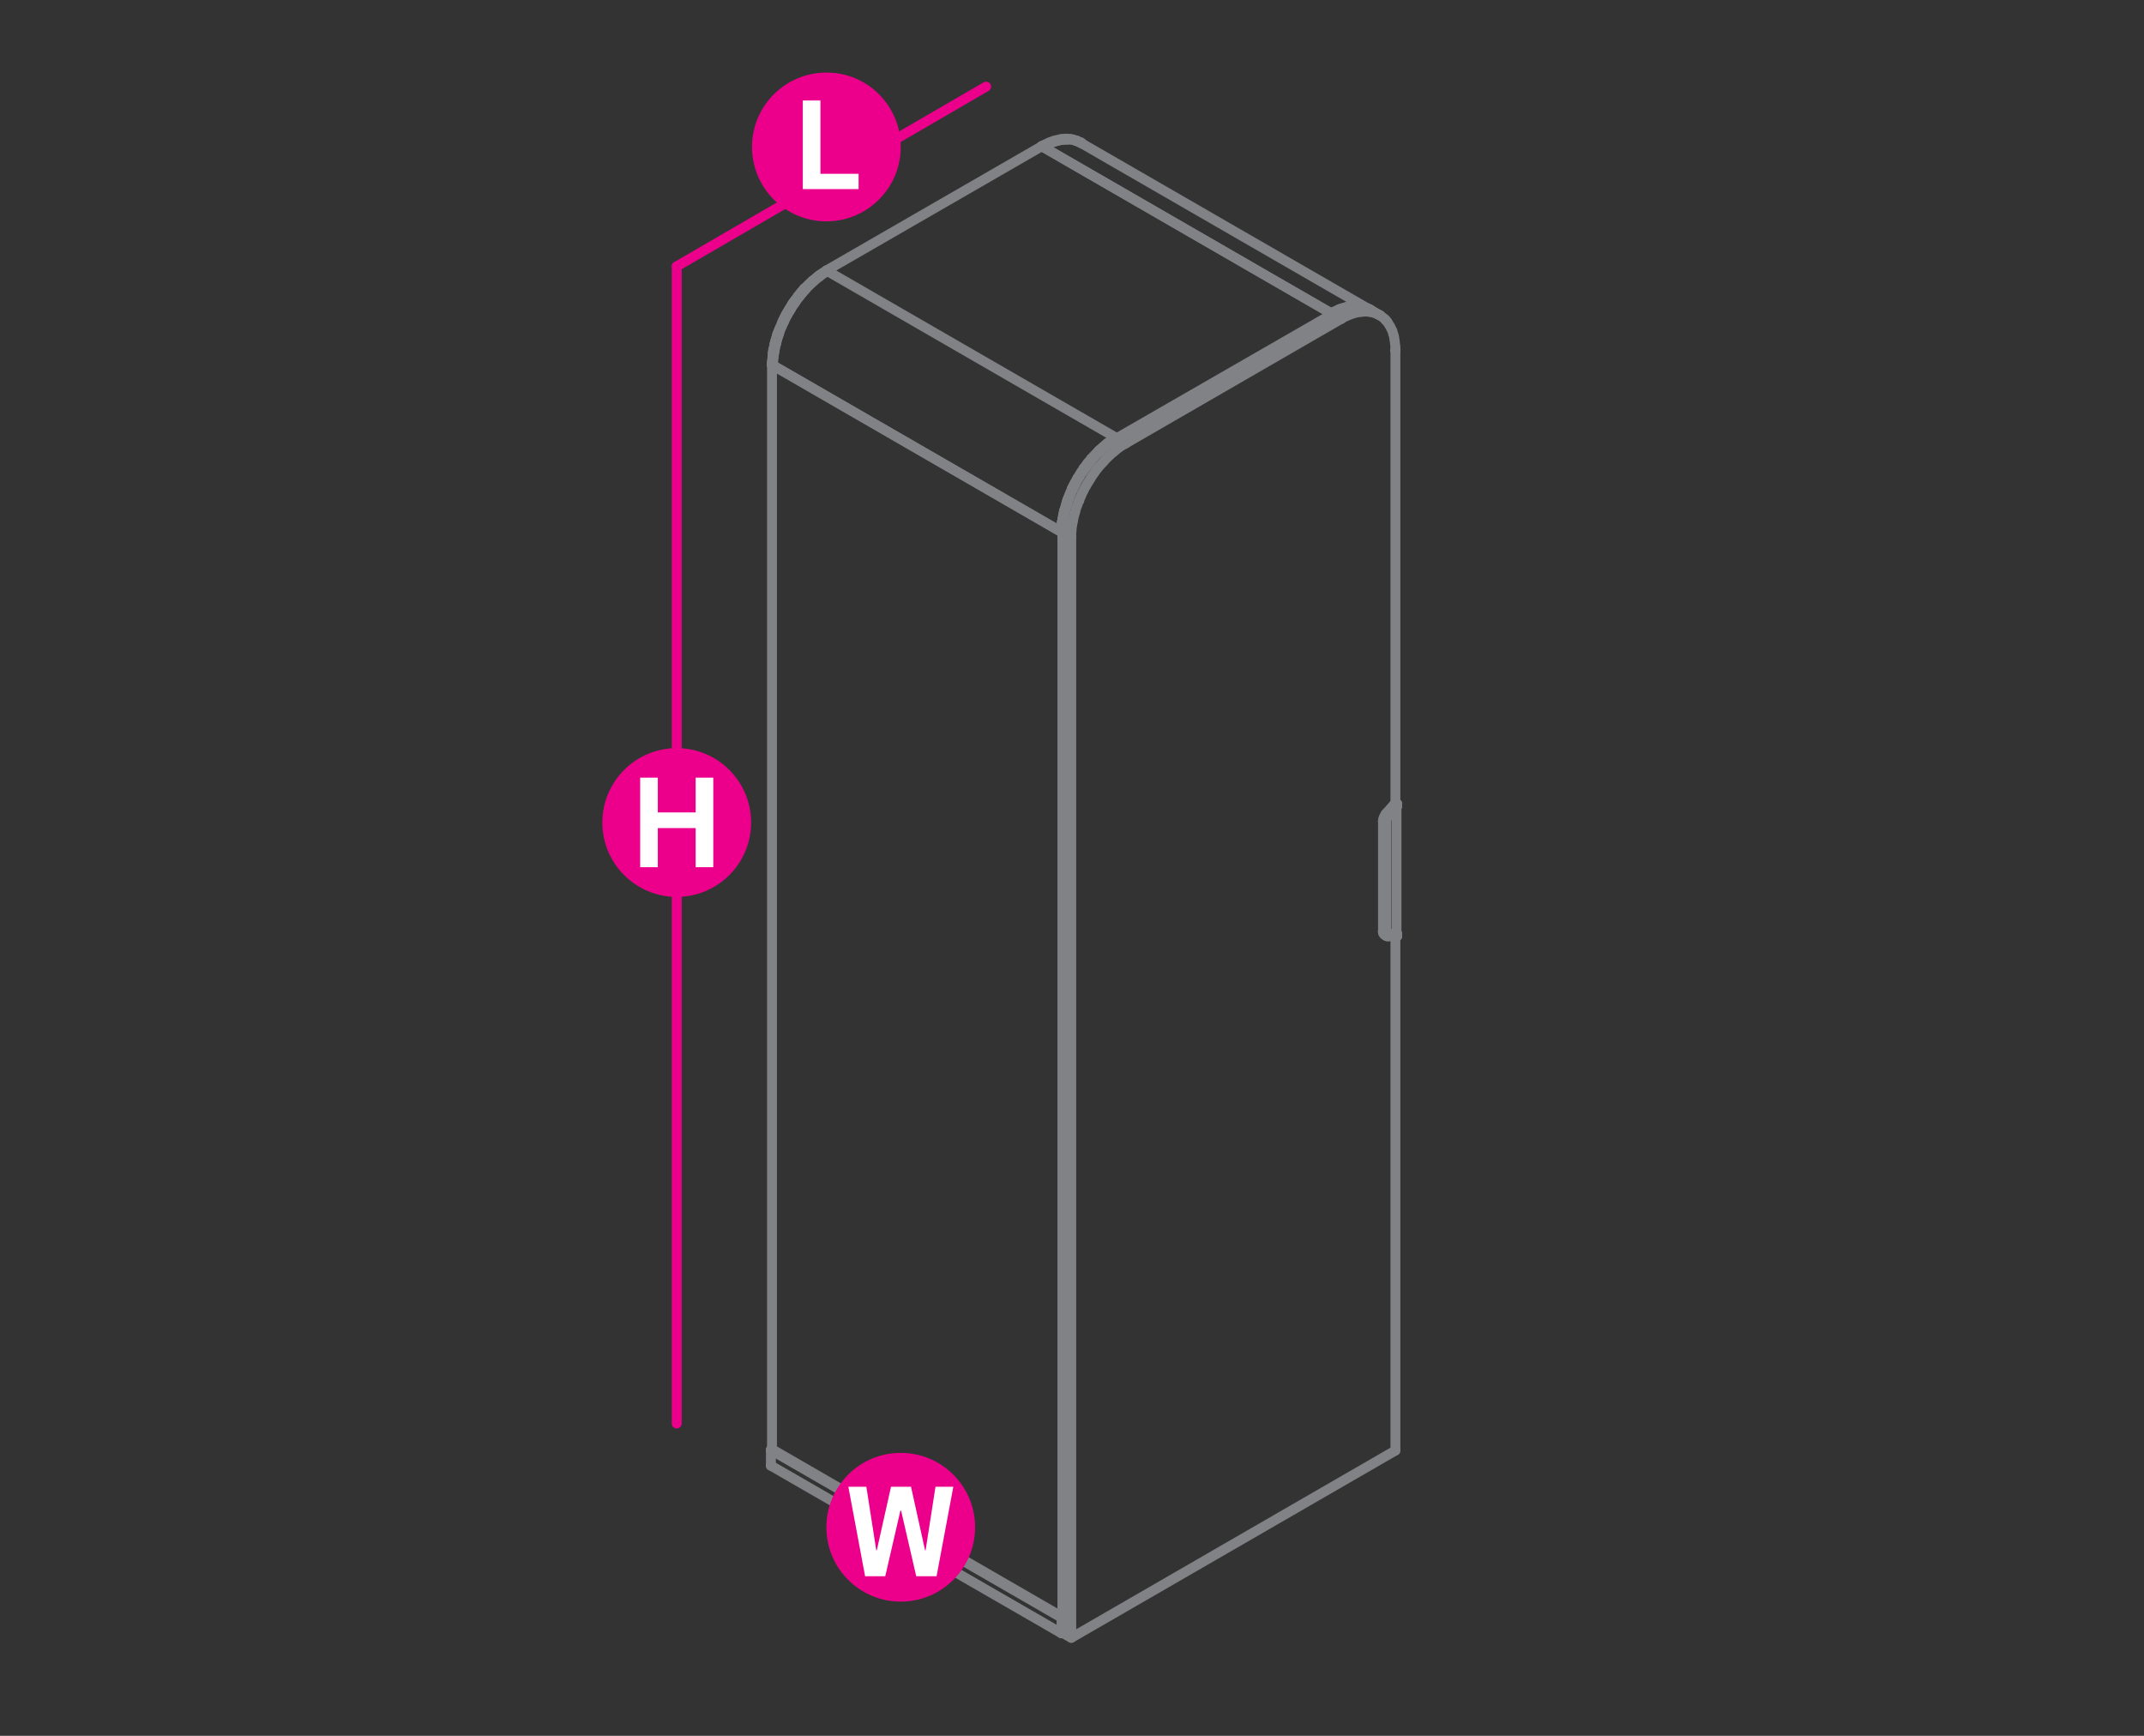 <?xml version="1.0" encoding="utf-8"?>
<!-- Generator: Adobe Illustrator 19.0.0, SVG Export Plug-In . SVG Version: 6.00 Build 0)  -->
<svg version="1.1" id="Layer_1" xmlns="http://www.w3.org/2000/svg" xmlns:xlink="http://www.w3.org/1999/xlink" x="0px" y="0px"
	 viewBox="0 14.2 1190.6 963.8" style="enable-background:new 0 14.2 1190.6 963.8;" xml:space="preserve">
<rect x="0" y="14.2" width="1190.6" height="963.8" fill="#333333" stroke="none"/>
<style type="text/css">
	.st0{fill:none;stroke:#EC008B;stroke-width:5.5;stroke-linecap:round;stroke-linejoin:round;stroke-miterlimit:10;}
	.st1{fill:none;stroke:#808285;stroke-width:5.5;stroke-linecap:round;stroke-linejoin:round;stroke-miterlimit:10;}
	.st2{fill:#EC008B;}
	.st3{fill:#FFFFFF;}
</style>
<line class="st0" x1="547.6" y1="62.3" x2="375.8" y2="162.1"/>
<line class="st0" x1="375.8" y1="162.1" x2="375.8" y2="804.6"/>
<g>
	<polyline class="st1" points="739.9,188.5 739.9,188.6 620.2,257.5 458.9,164.4 578.5,95.4 739.9,188.6 	"/>
	<line class="st1" x1="620.2" y1="257.5" x2="620.2" y2="257.6"/>
	<line class="st1" x1="578.5" y1="95.3" x2="578.5" y2="95.4"/>
	<line class="st1" x1="458.9" y1="164.4" x2="458.9" y2="164.5"/>
	<line class="st1" x1="589.8" y1="303.9" x2="590.9" y2="297.9"/>
	<line class="st1" x1="595.2" y1="285.7" x2="598.3" y2="279.8"/>
	<line class="st1" x1="610.3" y1="264.4" x2="614.9" y2="260.4"/>
	<line class="st1" x1="429.3" y1="217.1" x2="589.5" y2="309.5"/>
	<line class="st1" x1="589.6" y1="306.3" x2="589.8" y2="303.9"/>
	<line class="st1" x1="589.5" y1="309.5" x2="589.5" y2="308.5"/>
	<line class="st1" x1="619.6" y1="257.2" x2="619.6" y2="257.3"/>
	<line class="st1" x1="614.9" y1="260.3" x2="614.9" y2="260.4"/>
	<line class="st1" x1="610.3" y1="264.3" x2="610.3" y2="264.4"/>
	<line class="st1" x1="605.9" y1="268.9" x2="605.9" y2="269"/>
	<line class="st1" x1="601.8" y1="274.1" x2="601.8" y2="274.2"/>
	<line class="st1" x1="598.3" y1="279.7" x2="598.3" y2="279.8"/>
	<line class="st1" x1="595.2" y1="285.7" x2="595.2" y2="285.8"/>
	<line class="st1" x1="592.7" y1="291.8" x2="592.7" y2="291.9"/>
	<line class="st1" x1="590.9" y1="297.9" x2="590.9" y2="298"/>
	<line class="st1" x1="589.8" y1="303.9" x2="589.8" y2="304"/>
	<line class="st1" x1="589.5" y1="309.5" x2="589.5" y2="309.6"/>
	<line class="st1" x1="459.6" y1="164.7" x2="459.6" y2="164.8"/>
	<line class="st1" x1="454.8" y1="167.9" x2="454.8" y2="168"/>
	<line class="st1" x1="450.2" y1="171.8" x2="450.2" y2="171.9"/>
	<line class="st1" x1="445.8" y1="176.4" x2="445.8" y2="176.5"/>
	<line class="st1" x1="441.8" y1="181.6" x2="441.8" y2="181.7"/>
	<line class="st1" x1="438.2" y1="187.2" x2="438.2" y2="187.4"/>
	<line class="st1" x1="435.1" y1="193.2" x2="435.1" y2="193.3"/>
	<line class="st1" x1="432.6" y1="199.4" x2="432.6" y2="199.5"/>
	<line class="st1" x1="430.8" y1="205.4" x2="430.8" y2="205.6"/>
	<line class="st1" x1="429.7" y1="211.4" x2="429.7" y2="211.5"/>
	<line class="st1" x1="429.3" y1="217" x2="429.3" y2="217.1"/>
	<line class="st1" x1="747.9" y1="184.7" x2="748.6" y2="184.5"/>
	<line class="st1" x1="744" y1="185.9" x2="745" y2="185.6"/>
	<line class="st1" x1="752.2" y1="184.1" x2="753" y2="184"/>
	<line class="st1" x1="748.6" y1="184.5" x2="748.8" y2="184.5"/>
	<line class="st1" x1="756.6" y1="184.6" x2="757" y2="184.6"/>
	<line class="st1" x1="753" y1="184" x2="753.2" y2="184.1"/>
	<line class="st1" x1="760.5" y1="186" x2="760.6" y2="186"/>
	<line class="st1" x1="757" y1="184.6" x2="757.2" y2="184.7"/>
	<polyline class="st1" points="596.8,92.1 600.5,93.7 760.1,185.8 	"/>
	<line class="st1" x1="760.7" y1="186.2" x2="760.6" y2="186"/>
	<polyline class="st1" points="739.2,188.2 739.2,188.1 579.2,95.8 	"/>
	<line class="st1" x1="742.2" y1="186.7" x2="744" y2="185.9"/>
	<line class="st1" x1="739.2" y1="188.1" x2="741.1" y2="187.2"/>
	<polyline class="st1" points="592.9,91.6 588.5,92 583.8,93.4 	"/>
	<line class="st1" x1="760.6" y1="186" x2="760.6" y2="186.1"/>
	<line class="st1" x1="757" y1="184.5" x2="757" y2="184.6"/>
	<line class="st1" x1="753" y1="184" x2="753" y2="184.1"/>
	<line class="st1" x1="748.6" y1="184.5" x2="748.6" y2="184.6"/>
	<line class="st1" x1="744" y1="185.8" x2="744" y2="185.9"/>
	<line class="st1" x1="739.2" y1="188.1" x2="739.2" y2="188.2"/>
	<line class="st1" x1="600.5" y1="93.5" x2="600.5" y2="93.7"/>
	<line class="st1" x1="596.8" y1="92.1" x2="596.8" y2="92.2"/>
	<line class="st1" x1="592.9" y1="91.6" x2="592.9" y2="91.7"/>
	<line class="st1" x1="588.5" y1="92" x2="588.5" y2="92.1"/>
	<line class="st1" x1="583.8" y1="93.3" x2="583.8" y2="93.4"/>
	<line class="st1" x1="579.2" y1="95.6" x2="579.2" y2="95.8"/>
	<polyline class="st1" points="428.7,818.9 428.1,819.3 589.5,912.4 590,912.1 	"/>
	<polyline class="st1" points="590,920.8 589.5,921.1 428.1,828 	"/>
	<line class="st1" x1="589.5" y1="921.1" x2="589.5" y2="912.4"/>
	<line class="st1" x1="428.1" y1="819.3" x2="428.1" y2="828"/>
	<line class="st1" x1="589.5" y1="921" x2="589.5" y2="921.1"/>
	<line class="st1" x1="589.5" y1="912.3" x2="589.5" y2="912.4"/>
	<line class="st1" x1="428.1" y1="827.9" x2="428.1" y2="828"/>
	<line class="st1" x1="428.1" y1="819.2" x2="428.1" y2="819.3"/>
	<polyline class="st1" points="590,310 590,912.1 428.7,818.9 428.7,216.8 590,310 	"/>
	<line class="st1" x1="590" y1="912.1" x2="590" y2="912"/>
	<line class="st1" x1="590" y1="309.8" x2="590" y2="310"/>
	<line class="st1" x1="428.7" y1="818.8" x2="428.7" y2="818.9"/>
	<line class="st1" x1="428.7" y1="216.7" x2="428.7" y2="216.8"/>
	<polyline class="st1" points="620.2,257.5 625.1,260.4 744.7,191.3 739.9,188.6 	"/>
	<polyline class="st1" points="770,192.5 770.6,193.2 771,193.9 771.4,194.6 771.9,195.3 772.3,196.1 772.7,197 773.1,197.7 
		773.4,198.6 773.6,199.5 774,200.5 774.2,201.5 774.3,202.4 774.5,203.4 774.6,204.5 774.7,205.4 774.9,206.6 774.9,207.7 
		774.9,208.8 	"/>
	<line class="st1" x1="766.4" y1="189.3" x2="765.7" y2="189"/>
	<line class="st1" x1="770" y1="192.5" x2="769.5" y2="191.9"/>
	<polyline class="st1" points="768.9,191.3 768.3,190.8 767.7,190.3 767,189.8 766.4,189.3 	"/>
	<polyline class="st1" points="761.1,186.4 765.7,189 761.6,186.6 765.6,188.9 761.6,186.6 765.7,189 765,188.7 	"/>
	<line class="st1" x1="760.8" y1="186.2" x2="761.6" y2="186.6"/>
	<line class="st1" x1="765.7" y1="189" x2="761.1" y2="186.4"/>
	<polyline class="st1" points="762.7,187.8 763.5,188 764.3,188.3 765,188.7 760.2,185.8 	"/>
	<line class="st1" x1="759.4" y1="185.6" x2="758.7" y2="185.3"/>
	<polyline class="st1" points="762.7,187.8 761.9,187.6 761.2,187.5 760.4,187.4 759.5,187.2 758.6,187.2 757.8,187.2 757,187.2 
		756,187.4 755.1,187.5 754.2,187.6 753.3,187.8 752.3,188 751.5,188.3 750.5,188.6 749.5,189 748.6,189.3 747.6,189.8 746.6,190.2 
		745.6,190.8 744.7,191.3 	"/>
	<line class="st1" x1="740.9" y1="188" x2="739.9" y2="188.6"/>
	<polyline class="st1" points="774.7,208.6 774.9,208.8 774.9,460.2 	"/>
	<polyline class="st1" points="774.9,534 774.9,819.6 594.9,923.6 590,920.8 590,310 594.9,312.7 594.9,923.6 	"/>
	<polyline class="st1" points="599.3,292.1 598.7,293.3 598.3,294.6 597.8,295.8 597.4,297 597.1,298.4 596.7,299.6 596.4,300.8 
		596.1,302 595.9,303.3 595.6,304.6 595.4,305.8 595.2,306.9 595.1,308.1 595,309.3 594.9,310.4 594.9,311.6 594.9,312.7 	"/>
	<line class="st1" x1="766.4" y1="189.3" x2="765.7" y2="189"/>
	<line class="st1" x1="769.5" y1="191.9" x2="768.9" y2="191.3"/>
	<polyline class="st1" points="599.3,292.1 599.7,290.9 600.3,289.7 600.8,288.3 601.5,287.1 602,285.9 602.7,284.7 603.4,283.5 
		604,282.4 604.8,281.2 605.5,280.1 606.2,278.8 607,277.7 607.8,276.6 608.5,275.5 609.4,274.4 610.2,273.4 611.1,272.4 612,271.4 
		612.9,270.5 613.7,269.5 614.6,268.6 615.5,267.7 616.5,266.8 617.4,265.9 618.4,265.2 619.3,264.4 620.2,263.6 621.2,262.9 
		622.1,262.2 623.1,261.6 624.1,261 625.1,260.4 	"/>
	<polyline class="st1" points="620.2,257.5 619.3,258.2 618.3,258.8 617.4,259.4 616.4,260.1 615.4,260.8 614.5,261.5 613.5,262.4 
		612.5,263.2 611.6,263.9 610.8,264.8 609.8,265.7 608.9,266.7 608,267.6 607.1,268.6 606.2,269.6 605.5,270.7 604.6,271.7 
		603.8,272.8 602.9,273.9 602.1,275 601.4,276.1 600.6,277.2 599.9,278.4 599.2,279.5 598.5,280.7 597.8,281.9 597.2,283.1 
		596.6,284.4 596,285.6 595.4,286.8 594.9,288.1 594.4,289.3 593.9,290.5 593.4,291.8 593,293.1 592.7,294.3 592.2,295.5 
		591.9,296.8 591.6,298 591.2,299.3 591,300.5 590.8,301.7 590.6,302.9 590.4,304.1 	"/>
	<line class="st1" x1="774.9" y1="819.5" x2="774.9" y2="819.6"/>
	<line class="st1" x1="774.9" y1="208.6" x2="774.9" y2="208.8"/>
	<line class="st1" x1="744.7" y1="191.2" x2="744.7" y2="191.3"/>
	<line class="st1" x1="739.9" y1="188.5" x2="739.9" y2="188.6"/>
	<line class="st1" x1="625.1" y1="260.3" x2="625.1" y2="260.4"/>
	<line class="st1" x1="620.2" y1="257.5" x2="620.2" y2="257.6"/>
	<line class="st1" x1="594.9" y1="312.6" x2="594.9" y2="312.7"/>
	<line class="st1" x1="594.9" y1="923.4" x2="594.9" y2="923.6"/>
	<line class="st1" x1="590" y1="309.8" x2="590" y2="310"/>
	<line class="st1" x1="590" y1="920.7" x2="590" y2="920.8"/>
	<polyline class="st1" points="770.4,532.8 770.7,532.9 770.9,532.9 771.2,532.9 770.9,532.8 770.7,532.8 770.4,532.7 770.3,532.7 
		770.4,532.8 770.3,532.7 770.1,532.4 770,532.2 769.9,532 769.8,531.8 769.8,531.5 769.8,531.2 	"/>
	<polyline class="st1" points="771.2,532.9 775.9,532.8 775.5,532.6 770.9,532.8 	"/>
	<polyline class="st1" points="775.9,533.9 770.8,534.1 770.6,534.1 770.2,534 770,534 769.6,533.7 	"/>
	<polyline class="st1" points="770,534 769.8,533.8 769.6,533.7 768.9,533.3 	"/>
	<polyline class="st1" points="769.6,533.7 769.3,533.4 769.2,533.2 769.1,533 769,532.7 768.9,532.4 	"/>
	<line class="st1" x1="768" y1="531.9" x2="768.1" y2="532.2"/>
	<line class="st1" x1="768.9" y1="532.4" x2="768.9" y2="532.1"/>
	<line class="st1" x1="768" y1="531.6" x2="768" y2="531.9"/>
	<polyline class="st1" points="768.9,532.1 768.9,531.7 768,531.2 768,531.6 	"/>
	<polyline class="st1" points="774.9,460 769.9,465.7 769.6,466 769.3,466.3 769.1,466.8 768.9,467.1 768.7,467.6 768.5,467.9 
		768.3,468.3 768.2,468.8 768.1,469.1 768,469.5 768,469.9 768,470.3 	"/>
	<polyline class="st1" points="768.1,532.2 768.2,532.4 768.3,532.7 768.5,533 768.7,533.1 768.9,533.3 	"/>
	<polyline class="st1" points="768,531.2 768,470.3 768.9,470.9 768.9,531.7 	"/>
	<polyline class="st1" points="775.9,460.6 775.9,461.8 771.2,467 	"/>
	<line class="st1" x1="775.9" y1="533.9" x2="775.9" y2="532.8"/>
	<polyline class="st1" points="771.2,467 770.9,467.2 770.7,467.6 770.4,467.9 	"/>
	<polyline class="st1" points="769.8,531.2 769.8,470.3 769.8,470 769.8,469.6 769.9,469.3 770,468.9 770.1,468.5 770.3,468.2 
		770.4,467.9 	"/>
	<line class="st1" x1="775.5" y1="532.6" x2="775.5" y2="462.1"/>
	<polyline class="st1" points="770.8,466.2 775.9,460.6 774.9,460 	"/>
	<polyline class="st1" points="768.9,470.9 768.9,470.4 768.9,470.1 769,469.6 769.1,469.3 769.2,468.9 769.3,468.4 769.6,468.1 
		769.8,467.7 770,467.3 770.2,466.9 770.6,466.6 770.8,466.2 769.9,465.7 	"/>
	<line class="st1" x1="775.9" y1="460.6" x2="775.9" y2="460.7"/>
	<line class="st1" x1="775.9" y1="461.7" x2="775.9" y2="461.8"/>
	<line class="st1" x1="775.9" y1="533.9" x2="775.9" y2="534"/>
	<line class="st1" x1="775.9" y1="532.7" x2="775.9" y2="532.8"/>
	<line class="st1" x1="775.5" y1="532.4" x2="775.5" y2="532.6"/>
	<line class="st1" x1="774.9" y1="460" x2="774.9" y2="460.2"/>
	<line class="st1" x1="771.2" y1="466.9" x2="771.2" y2="467"/>
	<line class="st1" x1="771.2" y1="532.9" x2="771.2" y2="533"/>
	<line class="st1" x1="770.9" y1="532.7" x2="770.9" y2="532.8"/>
	<line class="st1" x1="770.8" y1="466.2" x2="770.8" y2="466.3"/>
	<line class="st1" x1="770.8" y1="534" x2="770.8" y2="534.1"/>
	<line class="st1" x1="769.9" y1="465.7" x2="769.9" y2="465.8"/>
	<line class="st1" x1="769.8" y1="470.2" x2="769.8" y2="470.3"/>
	<line class="st1" x1="769.8" y1="531.1" x2="769.8" y2="531.2"/>
	<line class="st1" x1="768.9" y1="470.8" x2="768.9" y2="470.9"/>
	<line class="st1" x1="768.9" y1="531.7" x2="768.9" y2="531.8"/>
	<line class="st1" x1="768" y1="470.2" x2="768" y2="470.3"/>
	<line class="st1" x1="768" y1="531.1" x2="768" y2="531.2"/>
	<line class="st1" x1="428.7" y1="216.8" x2="429.3" y2="217.1"/>
	<polyline class="st1" points="451.3,170 452.2,169.3 453.2,168.4 454,167.7 455,166.9 456,166.3 457,165.6 457.9,165.1 
		458.9,164.4 459.6,164.8 458.6,165.4 457.6,165.9 456.6,166.6 455.7,167.3 454.7,168 453.7,168.8 452.8,169.6 451.8,170.4 	"/>
	<line class="st1" x1="446.4" y1="175.8" x2="447.3" y2="174.9"/>
	<line class="st1" x1="446.6" y1="174.4" x2="445.8" y2="175.4"/>
	<line class="st1" x1="445.5" y1="176.9" x2="446.4" y2="175.8"/>
	<line class="st1" x1="445.8" y1="175.4" x2="444.9" y2="176.4"/>
	<line class="st1" x1="444.7" y1="177.9" x2="445.5" y2="176.9"/>
	<line class="st1" x1="444.9" y1="176.4" x2="444.1" y2="177.5"/>
	<line class="st1" x1="443.9" y1="178.9" x2="444.7" y2="177.9"/>
	<line class="st1" x1="444.1" y1="177.5" x2="443.2" y2="178.5"/>
	<line class="st1" x1="443" y1="180" x2="443.9" y2="178.9"/>
	<line class="st1" x1="443.2" y1="178.5" x2="442.5" y2="179.6"/>
	<line class="st1" x1="442.2" y1="181.1" x2="443" y2="180"/>
	<line class="st1" x1="442.5" y1="179.6" x2="441.6" y2="180.7"/>
	<line class="st1" x1="441.5" y1="182.2" x2="442.2" y2="181.1"/>
	<line class="st1" x1="441.6" y1="180.7" x2="440.8" y2="181.8"/>
	<line class="st1" x1="440.7" y1="183.3" x2="441.5" y2="182.2"/>
	<line class="st1" x1="440.8" y1="181.8" x2="440" y2="182.9"/>
	<line class="st1" x1="439.9" y1="184.4" x2="440.7" y2="183.3"/>
	<line class="st1" x1="440" y1="182.9" x2="439.4" y2="184"/>
	<line class="st1" x1="439.3" y1="185.6" x2="439.9" y2="184.4"/>
	<line class="st1" x1="439.4" y1="184" x2="438.6" y2="185.3"/>
	<line class="st1" x1="438.5" y1="186.8" x2="439.3" y2="185.6"/>
	<line class="st1" x1="438.6" y1="185.3" x2="437.9" y2="186.4"/>
	<polyline class="st1" points="438.5,186.8 437.8,187.9 437.2,189.1 	"/>
	<line class="st1" x1="437.9" y1="186.4" x2="437.2" y2="187.6"/>
	<line class="st1" x1="436.5" y1="190.3" x2="437.2" y2="189.1"/>
	<line class="st1" x1="437.2" y1="187.6" x2="436.5" y2="188.8"/>
	<line class="st1" x1="435.9" y1="191.5" x2="436.5" y2="190.3"/>
	<line class="st1" x1="436.5" y1="188.8" x2="435.9" y2="190"/>
	<line class="st1" x1="435.3" y1="192.8" x2="435.9" y2="191.5"/>
	<line class="st1" x1="435.9" y1="190" x2="435.3" y2="191.2"/>
	<line class="st1" x1="434.7" y1="194" x2="435.3" y2="192.8"/>
	<line class="st1" x1="435.3" y1="191.2" x2="434.7" y2="192.4"/>
	<line class="st1" x1="434.2" y1="195.3" x2="434.7" y2="194"/>
	<line class="st1" x1="434.7" y1="192.4" x2="434.2" y2="193.6"/>
	<line class="st1" x1="433.6" y1="196.5" x2="434.2" y2="195.3"/>
	<polyline class="st1" points="434.2,193.6 433.6,195 433.1,196.2 	"/>
	<polyline class="st1" points="433.6,196.5 433.2,197.7 432.7,199 	"/>
	<line class="st1" x1="433.1" y1="196.2" x2="432.6" y2="197.4"/>
	<line class="st1" x1="432.3" y1="200.3" x2="432.7" y2="199"/>
	<line class="st1" x1="432.6" y1="197.4" x2="432.1" y2="198.6"/>
	<line class="st1" x1="431.9" y1="201.5" x2="432.3" y2="200.3"/>
	<line class="st1" x1="432.1" y1="198.6" x2="431.6" y2="199.9"/>
	<line class="st1" x1="431.5" y1="202.8" x2="431.9" y2="201.5"/>
	<line class="st1" x1="431.6" y1="199.9" x2="431.3" y2="201.1"/>
	<line class="st1" x1="431.2" y1="204" x2="431.5" y2="202.8"/>
	<line class="st1" x1="431.3" y1="201.1" x2="430.9" y2="202.4"/>
	<line class="st1" x1="430.9" y1="205.2" x2="431.2" y2="204"/>
	<line class="st1" x1="430.9" y1="202.4" x2="430.5" y2="203.7"/>
	<line class="st1" x1="430.5" y1="206.4" x2="430.9" y2="205.2"/>
	<line class="st1" x1="430.5" y1="203.7" x2="430.2" y2="204.9"/>
	<line class="st1" x1="430.3" y1="207.7" x2="430.5" y2="206.4"/>
	<line class="st1" x1="430.2" y1="204.9" x2="430" y2="206.1"/>
	<line class="st1" x1="430.1" y1="208.9" x2="430.3" y2="207.7"/>
	<line class="st1" x1="430" y1="206.1" x2="429.7" y2="207.3"/>
	<line class="st1" x1="429.9" y1="210.1" x2="430.1" y2="208.9"/>
	<line class="st1" x1="429.7" y1="207.3" x2="429.4" y2="208.5"/>
	<line class="st1" x1="429.7" y1="211.3" x2="429.9" y2="210.1"/>
	<line class="st1" x1="429.4" y1="208.5" x2="429.2" y2="209.8"/>
	<line class="st1" x1="429.5" y1="212.5" x2="429.7" y2="211.3"/>
	<line class="st1" x1="429.2" y1="209.8" x2="429.1" y2="211"/>
	<line class="st1" x1="429.4" y1="213.7" x2="429.5" y2="212.5"/>
	<line class="st1" x1="429.1" y1="211" x2="429" y2="212.2"/>
	<line class="st1" x1="429.3" y1="214.8" x2="429.4" y2="213.7"/>
	<line class="st1" x1="429" y1="212.2" x2="428.9" y2="213.4"/>
	<line class="st1" x1="429.3" y1="216" x2="429.3" y2="214.8"/>
	<line class="st1" x1="428.9" y1="213.4" x2="428.8" y2="214.5"/>
	<line class="st1" x1="428.7" y1="215.6" x2="428.7" y2="216.8"/>
	<line class="st1" x1="429.3" y1="217.1" x2="429.3" y2="216"/>
	<line class="st1" x1="428.8" y1="214.5" x2="428.7" y2="215.6"/>
	<polyline class="st1" points="451.3,170 450.3,170.8 449.4,171.7 448.5,172.6 447.5,173.6 446.6,174.4 	"/>
	<polyline class="st1" points="451.8,170.4 451,171.2 450,172 449.1,173 448.2,173.9 447.3,174.9 	"/>
	<line class="st1" x1="459.6" y1="164.7" x2="459.6" y2="164.8"/>
	<line class="st1" x1="458.9" y1="164.4" x2="458.9" y2="164.5"/>
	<line class="st1" x1="429.3" y1="217" x2="429.3" y2="217.1"/>
	<line class="st1" x1="428.7" y1="216.7" x2="428.7" y2="216.8"/>
	<line class="st1" x1="589.5" y1="309.5" x2="590" y2="310"/>
	<polyline class="st1" points="620.2,257.5 619.6,257.2 618.7,257.9 617.7,258.4 616.7,259.1 615.7,259.7 614.8,260.5 	"/>
	<polyline class="st1" points="610.1,264.5 609.2,265.4 608.3,266.4 607.4,267.3 606.6,268.2 605.7,269.2 604.8,270.3 603.9,271.3 
		603.1,272.4 602.4,273.5 601.6,274.6 600.8,275.7 600,276.9 599.3,278.1 598.6,279.2 598,280.4 597.3,281.6 596.6,282.8 596,284 
		595.4,285.2 594.9,286.5 594.3,287.7 593.8,289 593.3,290.2 592.9,291.4 592.4,292.7 592,294 591.7,295.2 591.3,296.5 591,297.7 
		590.7,298.9 590.4,300.1 590.2,301.4 590,302.6 	"/>
	<line class="st1" x1="590.2" y1="305.3" x2="590.4" y2="304.1"/>
	<line class="st1" x1="590" y1="302.6" x2="589.8" y2="303.8"/>
	<line class="st1" x1="590.1" y1="306.5" x2="590.2" y2="305.3"/>
	<line class="st1" x1="589.8" y1="303.8" x2="589.7" y2="305"/>
	<line class="st1" x1="590.1" y1="307.6" x2="590.1" y2="306.5"/>
	<line class="st1" x1="589.7" y1="305" x2="589.6" y2="306.1"/>
	<line class="st1" x1="589.5" y1="308.4" x2="589.5" y2="309.5"/>
	<line class="st1" x1="590" y1="310" x2="590" y2="308.7"/>
	<line class="st1" x1="589.5" y1="307.3" x2="589.5" y2="308.4"/>
	<line class="st1" x1="590" y1="308.7" x2="590.1" y2="307.6"/>
	<line class="st1" x1="589.6" y1="306.1" x2="589.5" y2="307.3"/>
	<polyline class="st1" points="614.8,260.5 613.8,261.2 612.9,262 612,262.8 611.1,263.6 610.1,264.5 	"/>
	<line class="st1" x1="620.2" y1="257.5" x2="620.2" y2="257.6"/>
	<line class="st1" x1="619.6" y1="257.2" x2="619.6" y2="257.3"/>
	<line class="st1" x1="590" y1="309.8" x2="590" y2="310"/>
	<line class="st1" x1="589.5" y1="309.5" x2="589.5" y2="309.6"/>
	<line class="st1" x1="739.9" y1="188.6" x2="739.2" y2="188.1"/>
	<line class="st1" x1="761.6" y1="186.6" x2="760.8" y2="186.2"/>
	<polyline class="st1" points="761,186.2 760.3,185.8 760.7,186.2 760.3,185.8 	"/>
	<line class="st1" x1="740.2" y1="187.6" x2="739.2" y2="188.1"/>
	<polyline class="st1" points="761,186.2 760.3,185.8 759.5,185.5 758.9,185.1 758.1,184.9 757.3,184.7 756.5,184.5 755.8,184.3 
		754.9,184.1 754.1,184.1 753.2,184 752.3,184 751.5,184 750.6,184.1 749.7,184.3 748.8,184.5 747.8,184.6 746.9,184.9 745.9,185.1 
		745.1,185.5 744.1,185.8 743.1,186.2 742.2,186.7 741.2,187.1 740.2,187.6 	"/>
	<polyline class="st1" points="760.8,186.2 761.6,186.6 762.1,187 	"/>
	<polyline class="st1" points="760.2,185.8 759.4,185.5 758.7,185.3 758,185 757.2,184.8 756.3,184.7 755.5,184.5 754.7,184.5 
		753.9,184.4 753,184.4 752.1,184.5 751.2,184.5 750.2,184.6 749.4,184.8 748.5,185 747.5,185.3 746.6,185.5 745.6,185.8 
		744.7,186.1 743.7,186.6 742.7,187 741.8,187.5 740.9,188 	"/>
	<line class="st1" x1="739.9" y1="188.5" x2="739.9" y2="188.6"/>
	<line class="st1" x1="739.2" y1="188.1" x2="739.2" y2="188.2"/>
	<line class="st1" x1="579.2" y1="95.8" x2="578.5" y2="95.4"/>
	<polyline class="st1" points="600.8,93.8 600.3,93.4 600.8,93.8 	"/>
	<polyline class="st1" points="600.3,93.4 600.2,93.4 600.3,93.4 	"/>
	<line class="st1" x1="600.8" y1="93.8" x2="600.2" y2="93.4"/>
	<polyline class="st1" points="600.3,93.4 599.6,93.1 600.2,93.4 599.6,93.1 	"/>
	<polyline class="st1" points="581.1,94.6 580.1,95.2 579.2,95.8 	"/>
	<line class="st1" x1="579.5" y1="94.9" x2="578.5" y2="95.4"/>
	<polyline class="st1" points="579.5,94.9 580.5,94.3 581.4,93.9 582.4,93.4 583.4,93 584.3,92.7 585.3,92.3 586.3,92.1 587.1,91.9 
		588,91.7 589,91.4 589.9,91.3 590.8,91.3 591.7,91.2 592.5,91.2 593.3,91.3 594.2,91.3 595,91.4 595.9,91.7 596.6,91.9 597.4,92.1 
		598.2,92.3 598.8,92.7 599.6,93.1 600.3,93.4 600.4,93.5 	"/>
	<polyline class="st1" points="581.1,94.6 582.1,94.2 583.1,93.8 583.9,93.4 584.9,93 585.8,92.7 586.8,92.4 587.7,92.2 588.7,92 
		589.6,91.9 590.4,91.7 591.3,91.7 592.2,91.6 593.1,91.6 594,91.7 594.8,91.8 595.6,91.9 596.4,92 597.2,92.2 598,92.4 598.7,92.8 
		599.5,93.1 600.2,93.4 600.8,93.8 601,94 	"/>
	<line class="st1" x1="579.2" y1="95.6" x2="579.2" y2="95.8"/>
	<line class="st1" x1="578.5" y1="95.3" x2="578.5" y2="95.4"/>
</g>
<g>
	<g>
		<path class="st2" d="M500.2,95.8c0,22.8-18.5,41.3-41.3,41.3c-22.8,0-41.3-18.5-41.3-41.3c0-22.8,18.5-41.3,41.3-41.3
			C481.7,54.4,500.2,72.9,500.2,95.8z"/>
	</g>
	<g>
		<path class="st3" d="M445.8,119.2V70h9.8v40.7h21.2v8.5H445.8z"/>
	</g>
</g>
<g>
	<g>
		<circle class="st2" cx="500.2" cy="862.2" r="41.3"/>
	</g>
	<g>
		<path class="st3" d="M520.1,889.4h-11.3l-8.4-36.4H500l-8.4,36.4h-11.2l-9.3-49.7h10l5.5,35.3h0.3l7.9-35.3h11.1l7.8,35.3h0.3
			l5.5-35.3h9.9L520.1,889.4z"/>
	</g>
</g>
<g>
	<g>
		<circle class="st2" cx="375.8" cy="470.9" r="41.3"/>
	</g>
	<g>
		<path class="st3" d="M355.5,495.7V446h9.8v19.3h21V446h9.8v49.7h-9.8V474h-21v21.7H355.5z"/>
	</g>
</g>
</svg>
